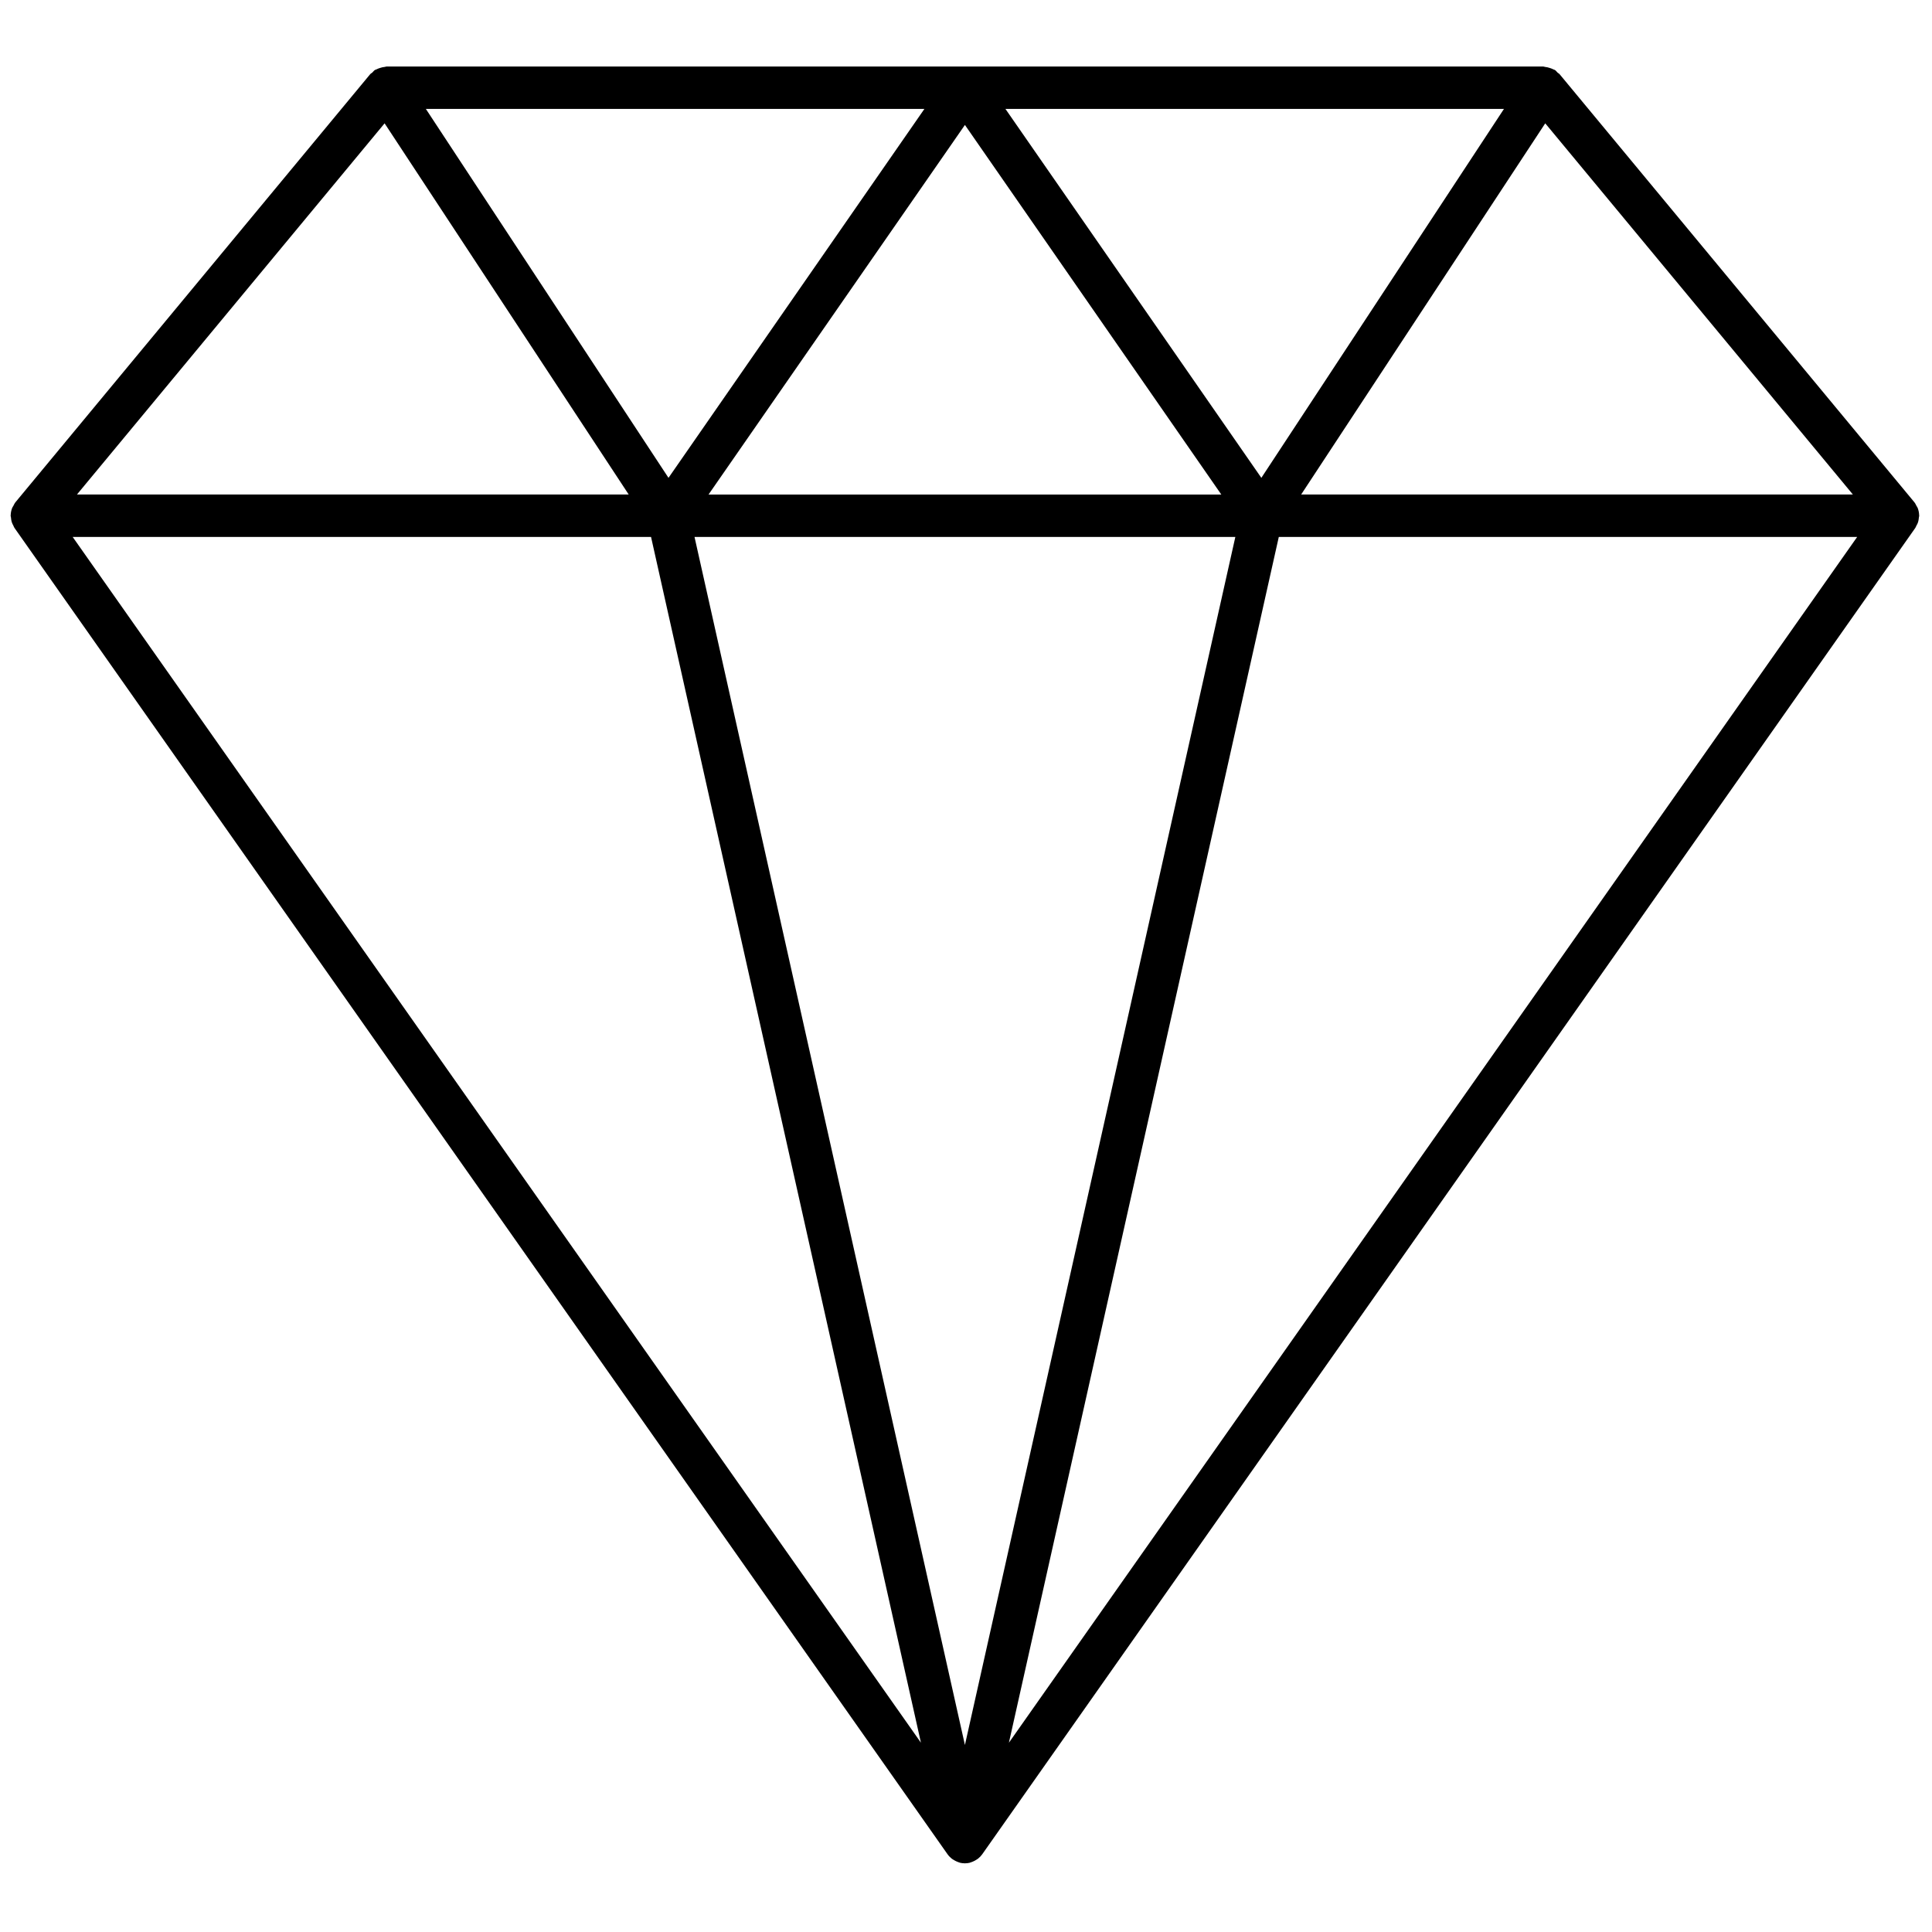 <svg xml:space="preserve" viewBox="0 0 256 256" height="256" width="256" version="1.1" xmlns:xlink="http://www.w3.org/1999/xlink" xmlns="http://www.w3.org/2000/svg">

<defs>
</defs>
<g transform="translate(1.407 1.407) scale(2.81 2.81)" style="stroke: none; stroke-width: 0; stroke-dasharray: none; stroke-linecap: butt; stroke-linejoin: miter; stroke-miterlimit: 10; fill: none; fill-rule: nonzero; opacity: 1;">
	<path stroke-linecap="round" transform="matrix(1 0 0 1 0 0)" style="stroke: none; stroke-width: 1; stroke-dasharray: none; stroke-linecap: butt; stroke-linejoin: miter; stroke-miterlimit: 10; fill: rgb(0,0,0); fill-rule: nonzero; opacity: 1;" d="M 89.932 24.157 c 0.032 -0.087 0.047 -0.176 0.054 -0.267 C 89.987 23.865 90 23.844 90 23.818 c 0 -0.006 -0.003 -0.012 -0.004 -0.018 c -0.002 -0.121 -0.026 -0.24 -0.071 -0.353 c -0.014 -0.034 -0.037 -0.061 -0.055 -0.094 c -0.031 -0.059 -0.057 -0.12 -0.101 -0.173 L 73.042 2.998 c -0.026 -0.032 -0.066 -0.046 -0.095 -0.074 c -0.043 -0.041 -0.073 -0.09 -0.124 -0.123 C 72.8 2.786 72.774 2.785 72.75 2.772 c -0.052 -0.029 -0.106 -0.046 -0.163 -0.065 c -0.078 -0.026 -0.155 -0.046 -0.235 -0.053 c -0.028 -0.002 -0.052 -0.018 -0.08 -0.018 H 17.727 c -0.028 0 -0.052 0.016 -0.08 0.018 c -0.081 0.006 -0.157 0.026 -0.235 0.052 c -0.057 0.019 -0.111 0.037 -0.164 0.066 c -0.023 0.013 -0.049 0.014 -0.071 0.028 c -0.05 0.033 -0.08 0.081 -0.122 0.121 c -0.031 0.029 -0.071 0.044 -0.099 0.076 L 0.23 23.18 c -0.045 0.054 -0.071 0.117 -0.103 0.177 c -0.016 0.031 -0.039 0.057 -0.052 0.089 c -0.046 0.114 -0.069 0.233 -0.072 0.354 C 0.003 23.807 0 23.812 0 23.818 c 0 0.025 0.012 0.045 0.014 0.07 c 0.006 0.092 0.022 0.182 0.054 0.269 c 0.016 0.044 0.037 0.082 0.059 0.123 c 0.02 0.037 0.03 0.078 0.055 0.113 l 44 62.545 c 0.052 0.075 0.116 0.138 0.184 0.195 c 0.012 0.01 0.024 0.018 0.036 0.027 c 0.017 0.013 0.035 0.022 0.052 0.033 c 0.055 0.036 0.112 0.066 0.172 0.091 c 0.025 0.01 0.05 0.02 0.076 0.029 c 0.024 0.008 0.048 0.018 0.073 0.024 c 0.002 0 0.004 0.002 0.006 0.003 c 0.069 0.016 0.139 0.022 0.207 0.023 c 0.003 0 0.005 0.001 0.008 0.001 c 0.001 0 0.002 0 0.002 0 c 0 0 0 0 0 0 s 0 0 0 0 s 0 0 0 0 s 0 0 0 0 c 0.001 0 0.002 0 0.002 0 c 0.003 0 0.005 -0.001 0.008 -0.001 c 0.068 -0.001 0.138 -0.007 0.207 -0.023 c 0.002 0 0.004 -0.002 0.006 -0.003 c 0.025 -0.006 0.048 -0.016 0.073 -0.024 c 0.026 -0.008 0.05 -0.018 0.075 -0.028 c 0.061 -0.025 0.118 -0.055 0.173 -0.091 c 0.018 -0.012 0.036 -0.021 0.052 -0.034 c 0.012 -0.009 0.024 -0.017 0.036 -0.026 c 0.069 -0.057 0.132 -0.12 0.185 -0.195 l 44 -62.545 c 0.025 -0.035 0.035 -0.076 0.055 -0.114 C 89.895 24.239 89.916 24.201 89.932 24.157 z M 17.635 5.315 l 11.511 17.503 H 3.128 L 17.635 5.315 z M 57.752 24.818 L 45 81.784 L 32.249 24.818 H 57.752 z M 32.911 22.818 L 45 5.391 l 12.09 17.428 H 32.911 z M 46.911 4.636 h 23.507 l -11.44 17.396 L 46.911 4.636 z M 31.022 22.032 L 19.581 4.636 h 23.508 L 31.022 22.032 z M 30.199 24.818 l 12.727 56.858 l -40 -56.858 H 30.199 z M 59.801 24.818 h 27.273 l -40 56.859 L 59.801 24.818 z M 60.855 22.818 L 72.365 5.315 l 14.507 17.503 H 60.855 z"></path>
</g>
</svg>
